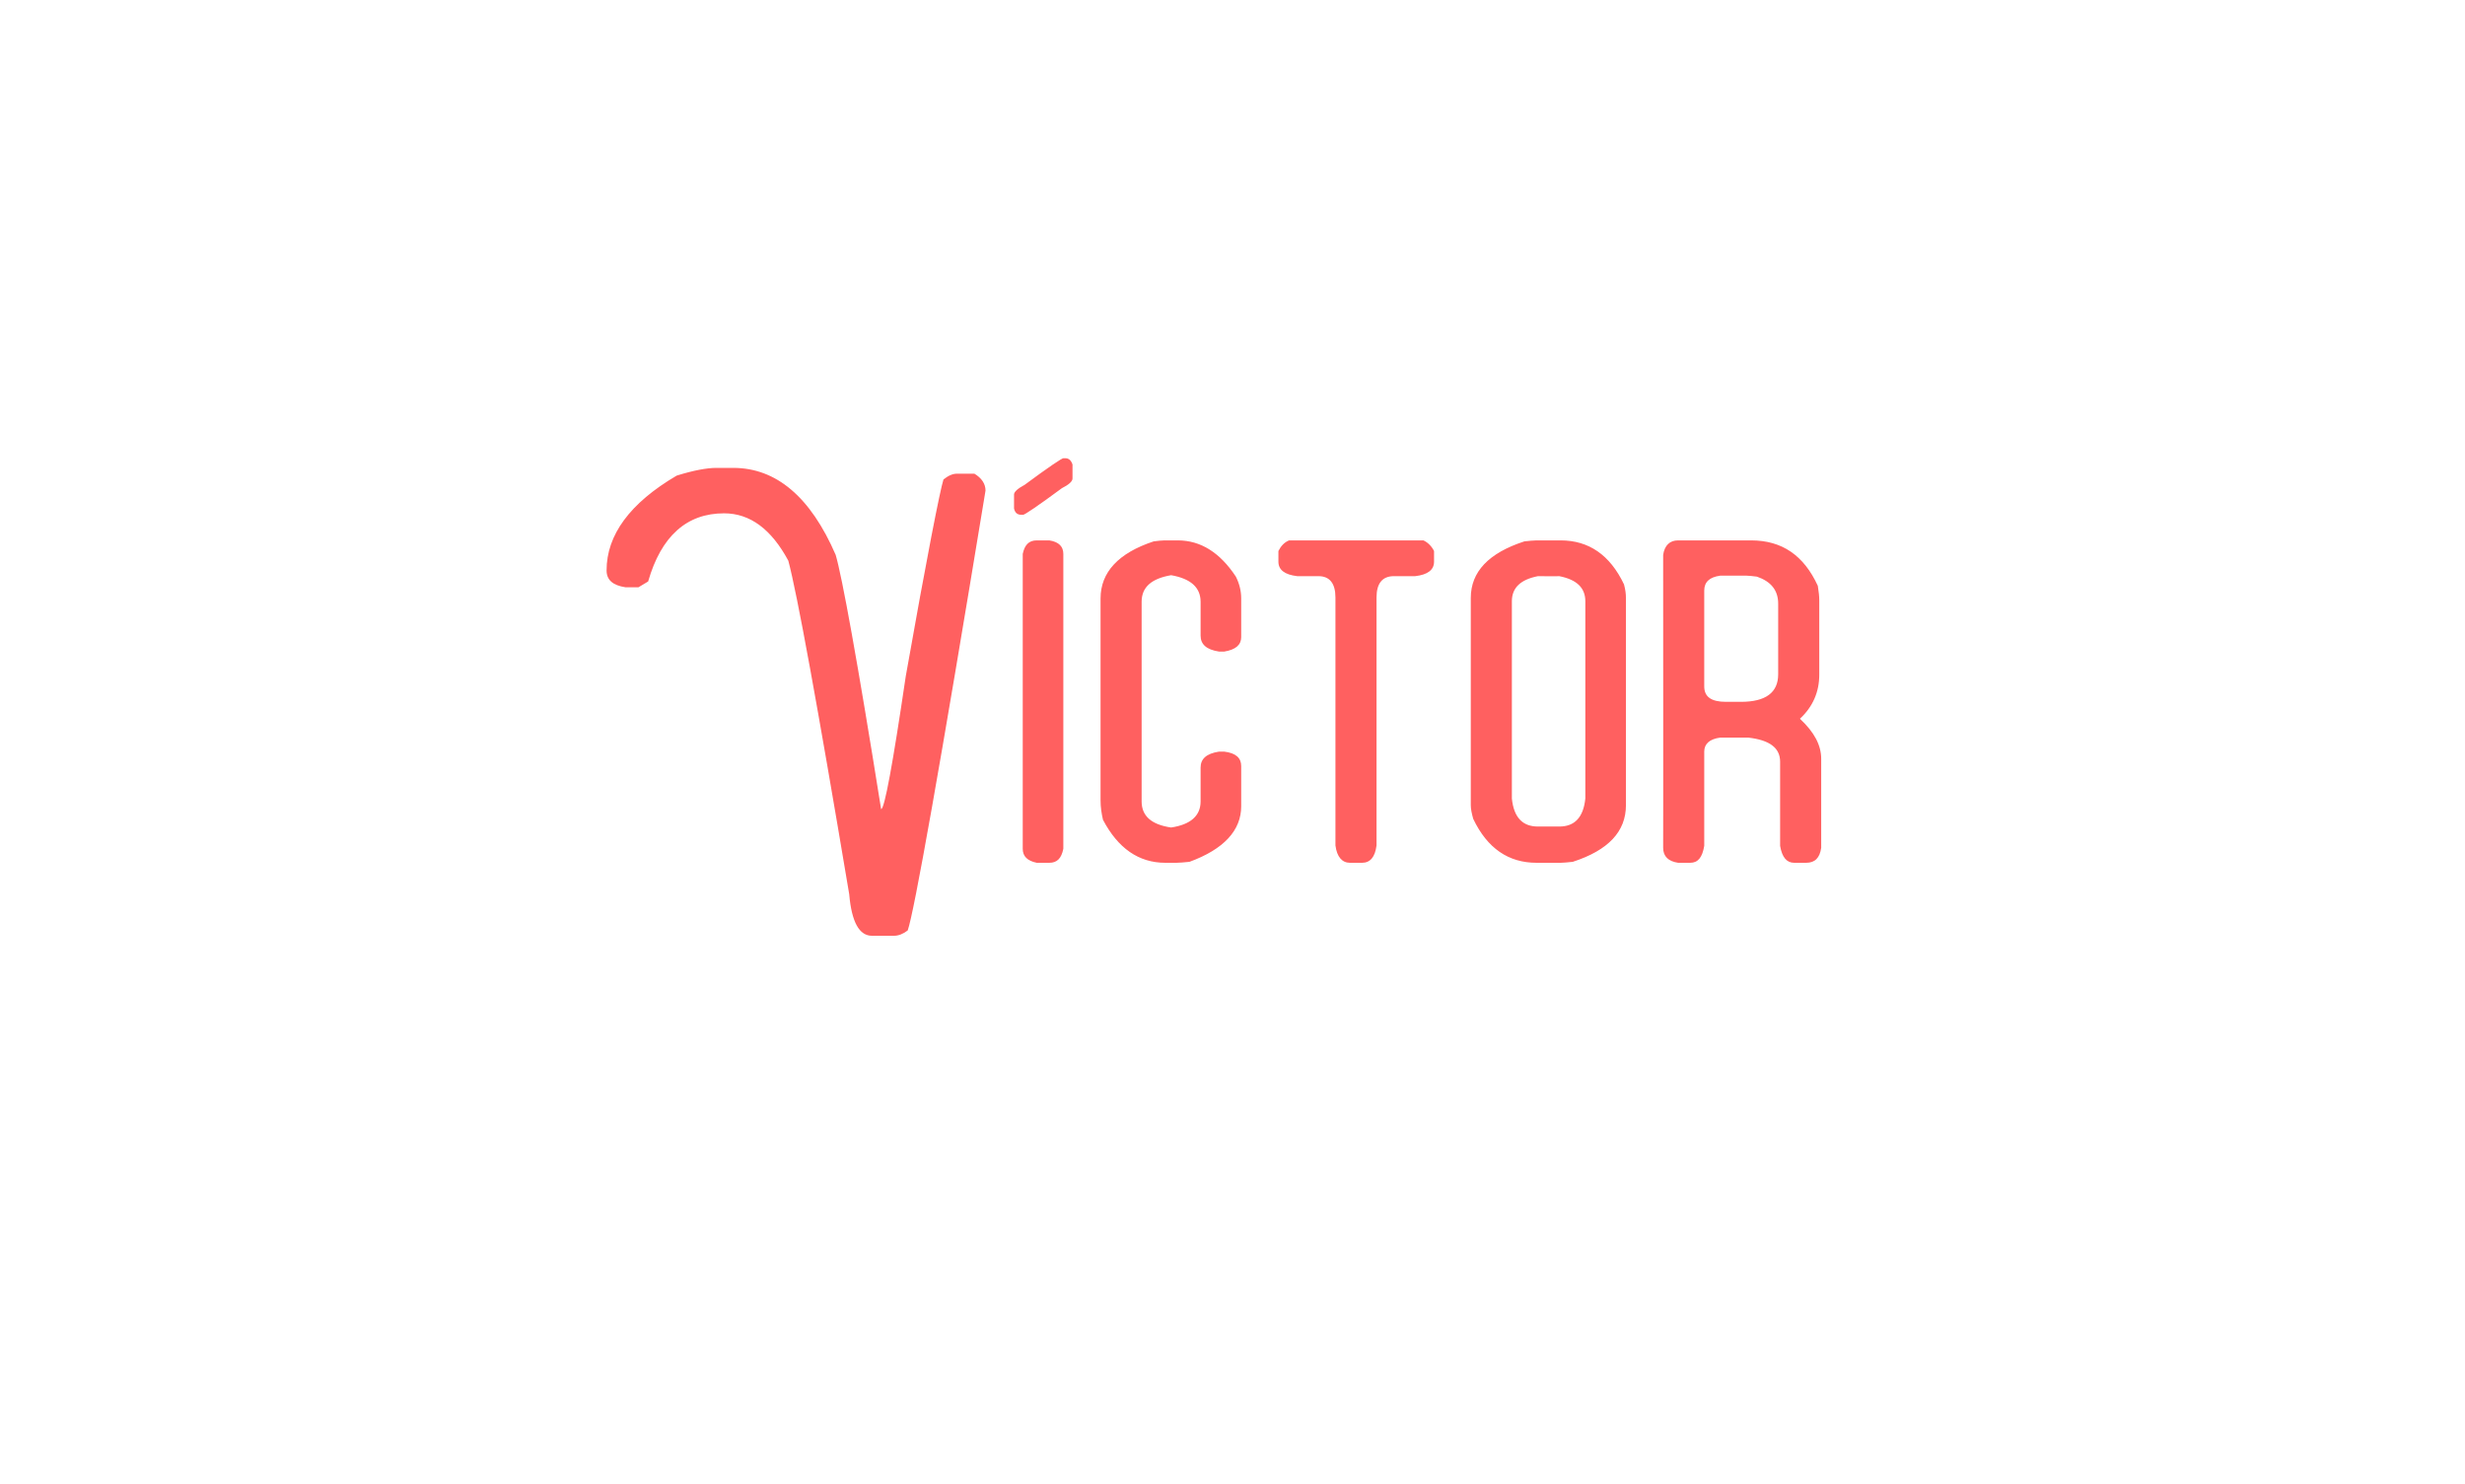 <svg xmlns="http://www.w3.org/2000/svg" version="1.1" width="510px" height="307px" viewBox="0 0 510 307"><desc>V ctor</desc><defs/><g id="Polygon56275"><path d="m140 98.4c3.5-1.1 6.3-1.6 8.2-1.6c0 0 3.5 0 3.5 0c8.9 0 16 6 21.2 18c1.3 4.4 4.5 21.9 9.4 52.6c.7 0 2.4-9.2 5.1-27.5c4.4-24.9 7.1-38.5 7.8-40.7c1-.8 1.9-1.2 2.8-1.2c0 0 3.6 0 3.6 0c1.5.9 2.3 2.1 2.3 3.5c-9.4 57.1-14.8 87.4-16.1 91c-.9.7-1.9 1.1-2.8 1.1c0 0-4.6 0-4.6 0c-2.6 0-4.2-2.8-4.7-8.6c-6.6-39.3-10.8-62.3-12.6-69c-3.5-6.5-7.9-9.8-13.3-9.8c-7.7 0-13 4.7-15.7 14.1c-.02.03-2 1.2-2 1.2c0 0-2.74.01-2.7 0c-2.6-.4-3.9-1.5-3.9-3.5c0-7.3 4.8-13.9 14.5-19.6c0 0 0 0 0 0zm74.5 13.4c-1.6 0-2.5.9-2.9 2.8c0 0 0 61 0 61c0 1.6 1 2.5 2.9 2.9c0 0 2.6 0 2.6 0c1.6 0 2.5-.9 2.9-2.9c0 0 0-61 0-61c0-1.5-.9-2.5-2.9-2.8c0 0-2.6 0-2.6 0zm5.5-17c-.3 0-3 1.8-8 5.5c-1.5.8-2.2 1.5-2.2 2c0 0 0 2.9 0 2.9c.2.9.7 1.3 1.5 1.3c0 0 .4 0 .4 0c.3 0 3-1.8 8-5.5c1.4-.7 2.2-1.4 2.2-2c0 0 0-2.9 0-2.9c-.3-.9-.8-1.3-1.5-1.3c0 0-.4 0-.4 0zm18.7 17.2c.9-.1 1.6-.2 2.2-.2c0 0 2.8 0 2.8 0c4.7 0 8.7 2.5 12 7.5c.7 1.4 1.1 2.9 1.1 4.5c0 0 0 8 0 8c0 1.6-1.1 2.6-3.5 3c0 0-1.1 0-1.1 0c-2.6-.4-3.8-1.5-3.8-3.3c0 0 0-7 0-7c0-3-2.1-4.8-6.1-5.5c-4.1.7-6.1 2.5-6.1 5.5c0 0 0 41.3 0 41.3c0 3 2 4.8 6.1 5.4c4-.6 6.1-2.4 6.1-5.4c0 0 0-7 0-7c0-1.8 1.2-2.9 3.8-3.3c0 0 1.1 0 1.1 0c2.4.3 3.5 1.3 3.5 3c0 0 0 8.3 0 8.3c0 5-3.6 8.9-10.7 11.5c-1.1.1-2 .2-2.7.2c0 0-2.3 0-2.3 0c-5.5 0-9.8-3-12.9-8.9c-.3-1.3-.5-2.6-.5-4c0 0 0-41.8 0-41.8c0-5.4 3.7-9.4 11-11.8c0 0 0 0 0 0zm25.8 2c.5-1 1.2-1.8 2.2-2.2c0 0 27.8 0 27.8 0c.9.4 1.7 1.2 2.2 2.2c0 0 0 2.2 0 2.2c0 1.7-1.3 2.7-3.9 3c0 0-4.4 0-4.4 0c-2.4 0-3.6 1.5-3.6 4.4c0 0 0 51.3 0 51.3c-.3 2.4-1.3 3.6-3 3.6c0 0-2.5 0-2.5 0c-1.6 0-2.7-1.2-3-3.6c0 0 0-51.3 0-51.3c0-2.9-1.2-4.4-3.5-4.4c0 0-4.4 0-4.4 0c-2.6-.3-3.9-1.3-3.9-3c.01-.03 0-2.2 0-2.2c0 0 .01-.03 0 0zm50.9-2c1-.1 1.9-.2 2.5-.2c0 0 5 0 5 0c5.8 0 10.2 3 13.1 9.1c.3 1.1.4 2 .4 2.8c0 0 0 42.9 0 42.9c0 5.4-3.6 9.3-11 11.7c-1 .1-1.9.2-2.5.2c0 0-5 0-5 0c-5.8 0-10.2-3-13.1-9.1c-.3-1.1-.5-2-.5-2.8c0 0 0-42.9 0-42.9c0-5.4 3.7-9.3 11.1-11.7c0 0 0 0 0 0zm2.8 7.2c-3.6.7-5.4 2.4-5.4 5.2c0 0 0 40.8 0 40.8c.4 3.9 2.2 5.8 5.4 5.8c0 0 4.4 0 4.4 0c3.2 0 5-1.9 5.4-5.8c0 0 0-40.8 0-40.8c0-2.8-1.8-4.5-5.4-5.2c0 .05-4.4 0-4.4 0c0 0-.01.05 0 0zm25.9-4.4c.3-2 1.4-3 3.1-3c0 0 15.1 0 15.1 0c6.4 0 10.9 3.1 13.8 9.4c.2 1.2.3 2.2.3 3c0 0 0 15.4 0 15.4c0 3.5-1.3 6.6-4 9.1c3 2.8 4.4 5.5 4.4 8.3c0 0 0 18.4 0 18.4c-.3 2.1-1.3 3.1-3.1 3.1c0 0-2.5 0-2.5 0c-1.5 0-2.5-1.1-2.9-3.5c0 0 0-17.4 0-17.4c0-2.9-2.2-4.5-6.6-5c0 0-5.8 0-5.8 0c-2.2.3-3.3 1.3-3.3 2.9c0 0 0 19.5 0 19.5c-.4 2.4-1.3 3.5-2.9 3.5c0 0-2.5 0-2.5 0c-2-.3-3.1-1.3-3.1-3.1c.03.04 0-60.6 0-60.6c0 0 .03.04 0 0zm11.8 4.3c-2.2.3-3.3 1.3-3.3 3.1c0 0 0 19.8 0 19.8c0 2.2 1.5 3.2 4.5 3.2c0 0 3.1 0 3.1 0c5.1 0 7.7-1.9 7.7-5.7c0 0 0-14.6 0-14.6c0-2.8-1.5-4.6-4.4-5.6c-.9-.1-1.6-.2-2.1-.2c-.04 0-5.5 0-5.5 0c0 0 .02 0 0 0z" stroke="none" fill="#ff6060"/></g></svg>